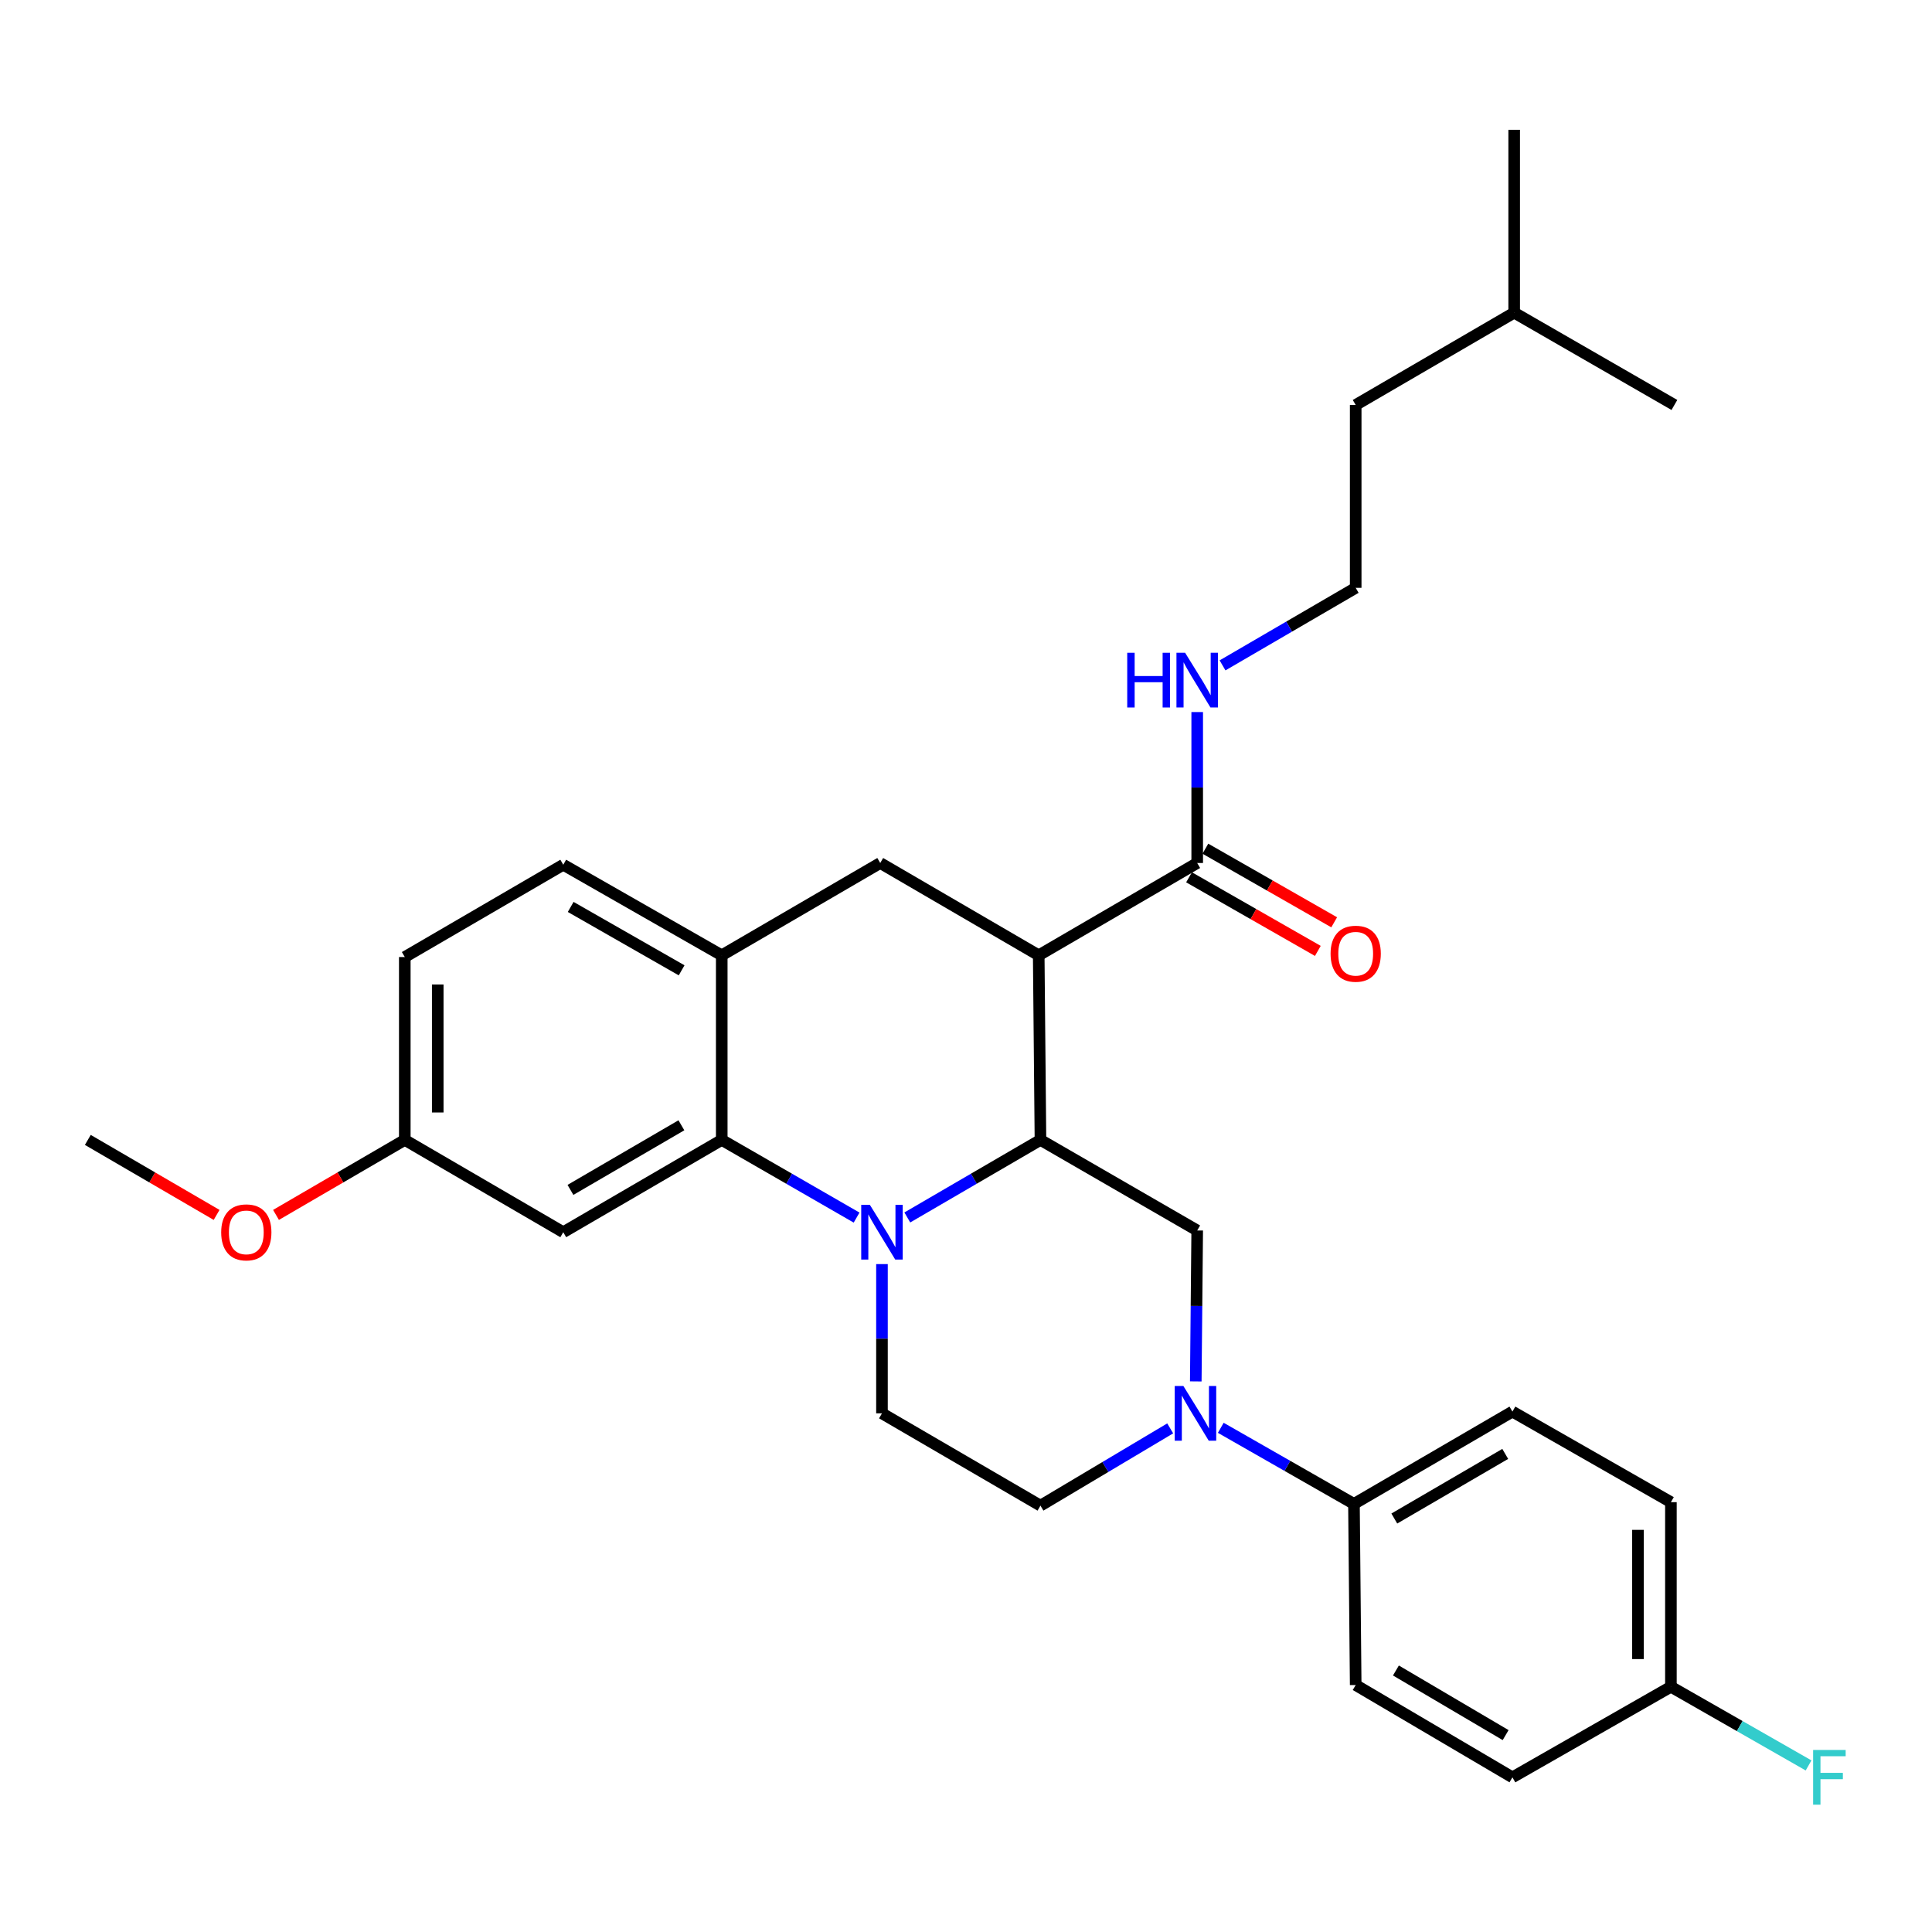 <?xml version='1.0' encoding='iso-8859-1'?>
<svg version='1.1' baseProfile='full'
              xmlns='http://www.w3.org/2000/svg'
                      xmlns:rdkit='http://www.rdkit.org/xml'
                      xmlns:xlink='http://www.w3.org/1999/xlink'
                  xml:space='preserve'
width='1000px' height='1000px' viewBox='0 0 1000 1000'>
<!-- END OF HEADER -->
<rect style='opacity:1.0;fill:#FFFFFF;stroke:none' width='1000' height='1000' x='0' y='0'> </rect>
<path class='bond-0' d='M 537.639,494.464 L 455.607,446.688' style='fill:none;fill-rule:evenodd;stroke:#000000;stroke-width:6px;stroke-linecap:butt;stroke-linejoin:miter;stroke-opacity:1' />
<path class='bond-1' d='M 537.639,494.464 L 538.539,590.015' style='fill:none;fill-rule:evenodd;stroke:#000000;stroke-width:6px;stroke-linecap:butt;stroke-linejoin:miter;stroke-opacity:1' />
<path class='bond-2' d='M 537.639,494.464 L 619.672,446.688' style='fill:none;fill-rule:evenodd;stroke:#000000;stroke-width:6px;stroke-linecap:butt;stroke-linejoin:miter;stroke-opacity:1' />
<path class='bond-3' d='M 209.519,495.364 L 209.519,590.015' style='fill:none;fill-rule:evenodd;stroke:#000000;stroke-width:6px;stroke-linecap:butt;stroke-linejoin:miter;stroke-opacity:1' />
<path class='bond-3' d='M 226.572,509.562 L 226.572,575.818' style='fill:none;fill-rule:evenodd;stroke:#000000;stroke-width:6px;stroke-linecap:butt;stroke-linejoin:miter;stroke-opacity:1' />
<path class='bond-4' d='M 209.519,495.364 L 291.542,447.588' style='fill:none;fill-rule:evenodd;stroke:#000000;stroke-width:6px;stroke-linecap:butt;stroke-linejoin:miter;stroke-opacity:1' />
<path class='bond-5' d='M 209.519,590.015 L 291.542,637.791' style='fill:none;fill-rule:evenodd;stroke:#000000;stroke-width:6px;stroke-linecap:butt;stroke-linejoin:miter;stroke-opacity:1' />
<path class='bond-6' d='M 209.519,590.015 L 176.19,609.426' style='fill:none;fill-rule:evenodd;stroke:#000000;stroke-width:6px;stroke-linecap:butt;stroke-linejoin:miter;stroke-opacity:1' />
<path class='bond-6' d='M 176.19,609.426 L 142.86,628.838' style='fill:none;fill-rule:evenodd;stroke:#FF0000;stroke-width:6px;stroke-linecap:butt;stroke-linejoin:miter;stroke-opacity:1' />
<path class='bond-7' d='M 291.542,637.791 L 373.574,590.015' style='fill:none;fill-rule:evenodd;stroke:#000000;stroke-width:6px;stroke-linecap:butt;stroke-linejoin:miter;stroke-opacity:1' />
<path class='bond-7' d='M 295.265,615.889 L 352.688,582.446' style='fill:none;fill-rule:evenodd;stroke:#000000;stroke-width:6px;stroke-linecap:butt;stroke-linejoin:miter;stroke-opacity:1' />
<path class='bond-8' d='M 373.574,590.015 L 373.574,494.464' style='fill:none;fill-rule:evenodd;stroke:#000000;stroke-width:6px;stroke-linecap:butt;stroke-linejoin:miter;stroke-opacity:1' />
<path class='bond-9' d='M 373.574,590.015 L 408.474,610.12' style='fill:none;fill-rule:evenodd;stroke:#000000;stroke-width:6px;stroke-linecap:butt;stroke-linejoin:miter;stroke-opacity:1' />
<path class='bond-9' d='M 408.474,610.12 L 443.374,630.225' style='fill:none;fill-rule:evenodd;stroke:#0000FF;stroke-width:6px;stroke-linecap:butt;stroke-linejoin:miter;stroke-opacity:1' />
<path class='bond-10' d='M 373.574,494.464 L 291.542,447.588' style='fill:none;fill-rule:evenodd;stroke:#000000;stroke-width:6px;stroke-linecap:butt;stroke-linejoin:miter;stroke-opacity:1' />
<path class='bond-10' d='M 352.809,502.239 L 295.387,469.426' style='fill:none;fill-rule:evenodd;stroke:#000000;stroke-width:6px;stroke-linecap:butt;stroke-linejoin:miter;stroke-opacity:1' />
<path class='bond-11' d='M 373.574,494.464 L 455.607,446.688' style='fill:none;fill-rule:evenodd;stroke:#000000;stroke-width:6px;stroke-linecap:butt;stroke-linejoin:miter;stroke-opacity:1' />
<path class='bond-12' d='M 456.507,654.295 L 456.507,692.918' style='fill:none;fill-rule:evenodd;stroke:#0000FF;stroke-width:6px;stroke-linecap:butt;stroke-linejoin:miter;stroke-opacity:1' />
<path class='bond-12' d='M 456.507,692.918 L 456.507,731.542' style='fill:none;fill-rule:evenodd;stroke:#000000;stroke-width:6px;stroke-linecap:butt;stroke-linejoin:miter;stroke-opacity:1' />
<path class='bond-13' d='M 469.62,630.154 L 504.08,610.085' style='fill:none;fill-rule:evenodd;stroke:#0000FF;stroke-width:6px;stroke-linecap:butt;stroke-linejoin:miter;stroke-opacity:1' />
<path class='bond-13' d='M 504.08,610.085 L 538.539,590.015' style='fill:none;fill-rule:evenodd;stroke:#000000;stroke-width:6px;stroke-linecap:butt;stroke-linejoin:miter;stroke-opacity:1' />
<path class='bond-14' d='M 538.539,590.015 L 619.672,636.891' style='fill:none;fill-rule:evenodd;stroke:#000000;stroke-width:6px;stroke-linecap:butt;stroke-linejoin:miter;stroke-opacity:1' />
<path class='bond-15' d='M 701.704,304.262 L 701.704,209.61' style='fill:none;fill-rule:evenodd;stroke:#000000;stroke-width:6px;stroke-linecap:butt;stroke-linejoin:miter;stroke-opacity:1' />
<path class='bond-16' d='M 701.704,304.262 L 667.244,324.331' style='fill:none;fill-rule:evenodd;stroke:#000000;stroke-width:6px;stroke-linecap:butt;stroke-linejoin:miter;stroke-opacity:1' />
<path class='bond-16' d='M 667.244,324.331 L 632.785,344.4' style='fill:none;fill-rule:evenodd;stroke:#0000FF;stroke-width:6px;stroke-linecap:butt;stroke-linejoin:miter;stroke-opacity:1' />
<path class='bond-17' d='M 615.441,454.091 L 648.776,473.14' style='fill:none;fill-rule:evenodd;stroke:#000000;stroke-width:6px;stroke-linecap:butt;stroke-linejoin:miter;stroke-opacity:1' />
<path class='bond-17' d='M 648.776,473.14 L 682.112,492.189' style='fill:none;fill-rule:evenodd;stroke:#FF0000;stroke-width:6px;stroke-linecap:butt;stroke-linejoin:miter;stroke-opacity:1' />
<path class='bond-17' d='M 623.902,439.286 L 657.237,458.334' style='fill:none;fill-rule:evenodd;stroke:#000000;stroke-width:6px;stroke-linecap:butt;stroke-linejoin:miter;stroke-opacity:1' />
<path class='bond-17' d='M 657.237,458.334 L 690.572,477.383' style='fill:none;fill-rule:evenodd;stroke:#FF0000;stroke-width:6px;stroke-linecap:butt;stroke-linejoin:miter;stroke-opacity:1' />
<path class='bond-18' d='M 619.672,446.688 L 619.672,407.626' style='fill:none;fill-rule:evenodd;stroke:#000000;stroke-width:6px;stroke-linecap:butt;stroke-linejoin:miter;stroke-opacity:1' />
<path class='bond-18' d='M 619.672,407.626 L 619.672,368.563' style='fill:none;fill-rule:evenodd;stroke:#0000FF;stroke-width:6px;stroke-linecap:butt;stroke-linejoin:miter;stroke-opacity:1' />
<path class='bond-19' d='M 783.736,161.835 L 701.704,209.61' style='fill:none;fill-rule:evenodd;stroke:#000000;stroke-width:6px;stroke-linecap:butt;stroke-linejoin:miter;stroke-opacity:1' />
<path class='bond-20' d='M 783.736,161.835 L 866.669,209.61' style='fill:none;fill-rule:evenodd;stroke:#000000;stroke-width:6px;stroke-linecap:butt;stroke-linejoin:miter;stroke-opacity:1' />
<path class='bond-21' d='M 783.736,161.835 L 783.736,67.183' style='fill:none;fill-rule:evenodd;stroke:#000000;stroke-width:6px;stroke-linecap:butt;stroke-linejoin:miter;stroke-opacity:1' />
<path class='bond-22' d='M 701.704,872.169 L 782.827,919.945' style='fill:none;fill-rule:evenodd;stroke:#000000;stroke-width:6px;stroke-linecap:butt;stroke-linejoin:miter;stroke-opacity:1' />
<path class='bond-22' d='M 722.526,864.642 L 779.312,898.085' style='fill:none;fill-rule:evenodd;stroke:#000000;stroke-width:6px;stroke-linecap:butt;stroke-linejoin:miter;stroke-opacity:1' />
<path class='bond-23' d='M 701.704,872.169 L 700.804,778.418' style='fill:none;fill-rule:evenodd;stroke:#000000;stroke-width:6px;stroke-linecap:butt;stroke-linejoin:miter;stroke-opacity:1' />
<path class='bond-24' d='M 782.827,919.945 L 864.859,873.069' style='fill:none;fill-rule:evenodd;stroke:#000000;stroke-width:6px;stroke-linecap:butt;stroke-linejoin:miter;stroke-opacity:1' />
<path class='bond-25' d='M 864.859,873.069 L 864.859,777.518' style='fill:none;fill-rule:evenodd;stroke:#000000;stroke-width:6px;stroke-linecap:butt;stroke-linejoin:miter;stroke-opacity:1' />
<path class='bond-25' d='M 847.807,858.736 L 847.807,791.851' style='fill:none;fill-rule:evenodd;stroke:#000000;stroke-width:6px;stroke-linecap:butt;stroke-linejoin:miter;stroke-opacity:1' />
<path class='bond-26' d='M 864.859,873.069 L 900.484,893.426' style='fill:none;fill-rule:evenodd;stroke:#000000;stroke-width:6px;stroke-linecap:butt;stroke-linejoin:miter;stroke-opacity:1' />
<path class='bond-26' d='M 900.484,893.426 L 936.109,913.784' style='fill:none;fill-rule:evenodd;stroke:#33CCCC;stroke-width:6px;stroke-linecap:butt;stroke-linejoin:miter;stroke-opacity:1' />
<path class='bond-27' d='M 864.859,777.518 L 782.827,730.642' style='fill:none;fill-rule:evenodd;stroke:#000000;stroke-width:6px;stroke-linecap:butt;stroke-linejoin:miter;stroke-opacity:1' />
<path class='bond-28' d='M 782.827,730.642 L 700.804,778.418' style='fill:none;fill-rule:evenodd;stroke:#000000;stroke-width:6px;stroke-linecap:butt;stroke-linejoin:miter;stroke-opacity:1' />
<path class='bond-28' d='M 779.106,752.544 L 721.69,785.987' style='fill:none;fill-rule:evenodd;stroke:#000000;stroke-width:6px;stroke-linecap:butt;stroke-linejoin:miter;stroke-opacity:1' />
<path class='bond-29' d='M 112.114,628.838 L 78.784,609.426' style='fill:none;fill-rule:evenodd;stroke:#FF0000;stroke-width:6px;stroke-linecap:butt;stroke-linejoin:miter;stroke-opacity:1' />
<path class='bond-29' d='M 78.784,609.426 L 45.455,590.015' style='fill:none;fill-rule:evenodd;stroke:#000000;stroke-width:6px;stroke-linecap:butt;stroke-linejoin:miter;stroke-opacity:1' />
<path class='bond-30' d='M 700.804,778.418 L 666.339,758.723' style='fill:none;fill-rule:evenodd;stroke:#000000;stroke-width:6px;stroke-linecap:butt;stroke-linejoin:miter;stroke-opacity:1' />
<path class='bond-30' d='M 666.339,758.723 L 631.874,739.029' style='fill:none;fill-rule:evenodd;stroke:#0000FF;stroke-width:6px;stroke-linecap:butt;stroke-linejoin:miter;stroke-opacity:1' />
<path class='bond-31' d='M 618.929,715.016 L 619.3,675.953' style='fill:none;fill-rule:evenodd;stroke:#0000FF;stroke-width:6px;stroke-linecap:butt;stroke-linejoin:miter;stroke-opacity:1' />
<path class='bond-31' d='M 619.3,675.953 L 619.672,636.891' style='fill:none;fill-rule:evenodd;stroke:#000000;stroke-width:6px;stroke-linecap:butt;stroke-linejoin:miter;stroke-opacity:1' />
<path class='bond-32' d='M 605.697,739.328 L 572.118,759.323' style='fill:none;fill-rule:evenodd;stroke:#0000FF;stroke-width:6px;stroke-linecap:butt;stroke-linejoin:miter;stroke-opacity:1' />
<path class='bond-32' d='M 572.118,759.323 L 538.539,779.318' style='fill:none;fill-rule:evenodd;stroke:#000000;stroke-width:6px;stroke-linecap:butt;stroke-linejoin:miter;stroke-opacity:1' />
<path class='bond-33' d='M 456.507,731.542 L 538.539,779.318' style='fill:none;fill-rule:evenodd;stroke:#000000;stroke-width:6px;stroke-linecap:butt;stroke-linejoin:miter;stroke-opacity:1' />
<path  class='atom-7' d='M 450.247 623.631
L 459.527 638.631
Q 460.447 640.111, 461.927 642.791
Q 463.407 645.471, 463.487 645.631
L 463.487 623.631
L 467.247 623.631
L 467.247 651.951
L 463.367 651.951
L 453.407 635.551
Q 452.247 633.631, 451.007 631.431
Q 449.807 629.231, 449.447 628.551
L 449.447 651.951
L 445.767 651.951
L 445.767 623.631
L 450.247 623.631
' fill='#0000FF'/>
<path  class='atom-12' d='M 688.704 493.644
Q 688.704 486.844, 692.064 483.044
Q 695.424 479.244, 701.704 479.244
Q 707.984 479.244, 711.344 483.044
Q 714.704 486.844, 714.704 493.644
Q 714.704 500.524, 711.304 504.444
Q 707.904 508.324, 701.704 508.324
Q 695.464 508.324, 692.064 504.444
Q 688.704 500.564, 688.704 493.644
M 701.704 505.124
Q 706.024 505.124, 708.344 502.244
Q 710.704 499.324, 710.704 493.644
Q 710.704 488.084, 708.344 485.284
Q 706.024 482.444, 701.704 482.444
Q 697.384 482.444, 695.024 485.244
Q 692.704 488.044, 692.704 493.644
Q 692.704 499.364, 695.024 502.244
Q 697.384 505.124, 701.704 505.124
' fill='#FF0000'/>
<path  class='atom-13' d='M 583.452 337.877
L 587.292 337.877
L 587.292 349.917
L 601.772 349.917
L 601.772 337.877
L 605.612 337.877
L 605.612 366.197
L 601.772 366.197
L 601.772 353.117
L 587.292 353.117
L 587.292 366.197
L 583.452 366.197
L 583.452 337.877
' fill='#0000FF'/>
<path  class='atom-13' d='M 613.412 337.877
L 622.692 352.877
Q 623.612 354.357, 625.092 357.037
Q 626.572 359.717, 626.652 359.877
L 626.652 337.877
L 630.412 337.877
L 630.412 366.197
L 626.532 366.197
L 616.572 349.797
Q 615.412 347.877, 614.172 345.677
Q 612.972 343.477, 612.612 342.797
L 612.612 366.197
L 608.932 366.197
L 608.932 337.877
L 613.412 337.877
' fill='#0000FF'/>
<path  class='atom-22' d='M 114.487 637.871
Q 114.487 631.071, 117.847 627.271
Q 121.207 623.471, 127.487 623.471
Q 133.767 623.471, 137.127 627.271
Q 140.487 631.071, 140.487 637.871
Q 140.487 644.751, 137.087 648.671
Q 133.687 652.551, 127.487 652.551
Q 121.247 652.551, 117.847 648.671
Q 114.487 644.791, 114.487 637.871
M 127.487 649.351
Q 131.807 649.351, 134.127 646.471
Q 136.487 643.551, 136.487 637.871
Q 136.487 632.311, 134.127 629.511
Q 131.807 626.671, 127.487 626.671
Q 123.167 626.671, 120.807 629.471
Q 118.487 632.271, 118.487 637.871
Q 118.487 643.591, 120.807 646.471
Q 123.167 649.351, 127.487 649.351
' fill='#FF0000'/>
<path  class='atom-25' d='M 612.512 717.382
L 621.792 732.382
Q 622.712 733.862, 624.192 736.542
Q 625.672 739.222, 625.752 739.382
L 625.752 717.382
L 629.512 717.382
L 629.512 745.702
L 625.632 745.702
L 615.672 729.302
Q 614.512 727.382, 613.272 725.182
Q 612.072 722.982, 611.712 722.302
L 611.712 745.702
L 608.032 745.702
L 608.032 717.382
L 612.512 717.382
' fill='#0000FF'/>
<path  class='atom-29' d='M 938.471 905.785
L 955.311 905.785
L 955.311 909.025
L 942.271 909.025
L 942.271 917.625
L 953.871 917.625
L 953.871 920.905
L 942.271 920.905
L 942.271 934.105
L 938.471 934.105
L 938.471 905.785
' fill='#33CCCC'/>
</svg>
